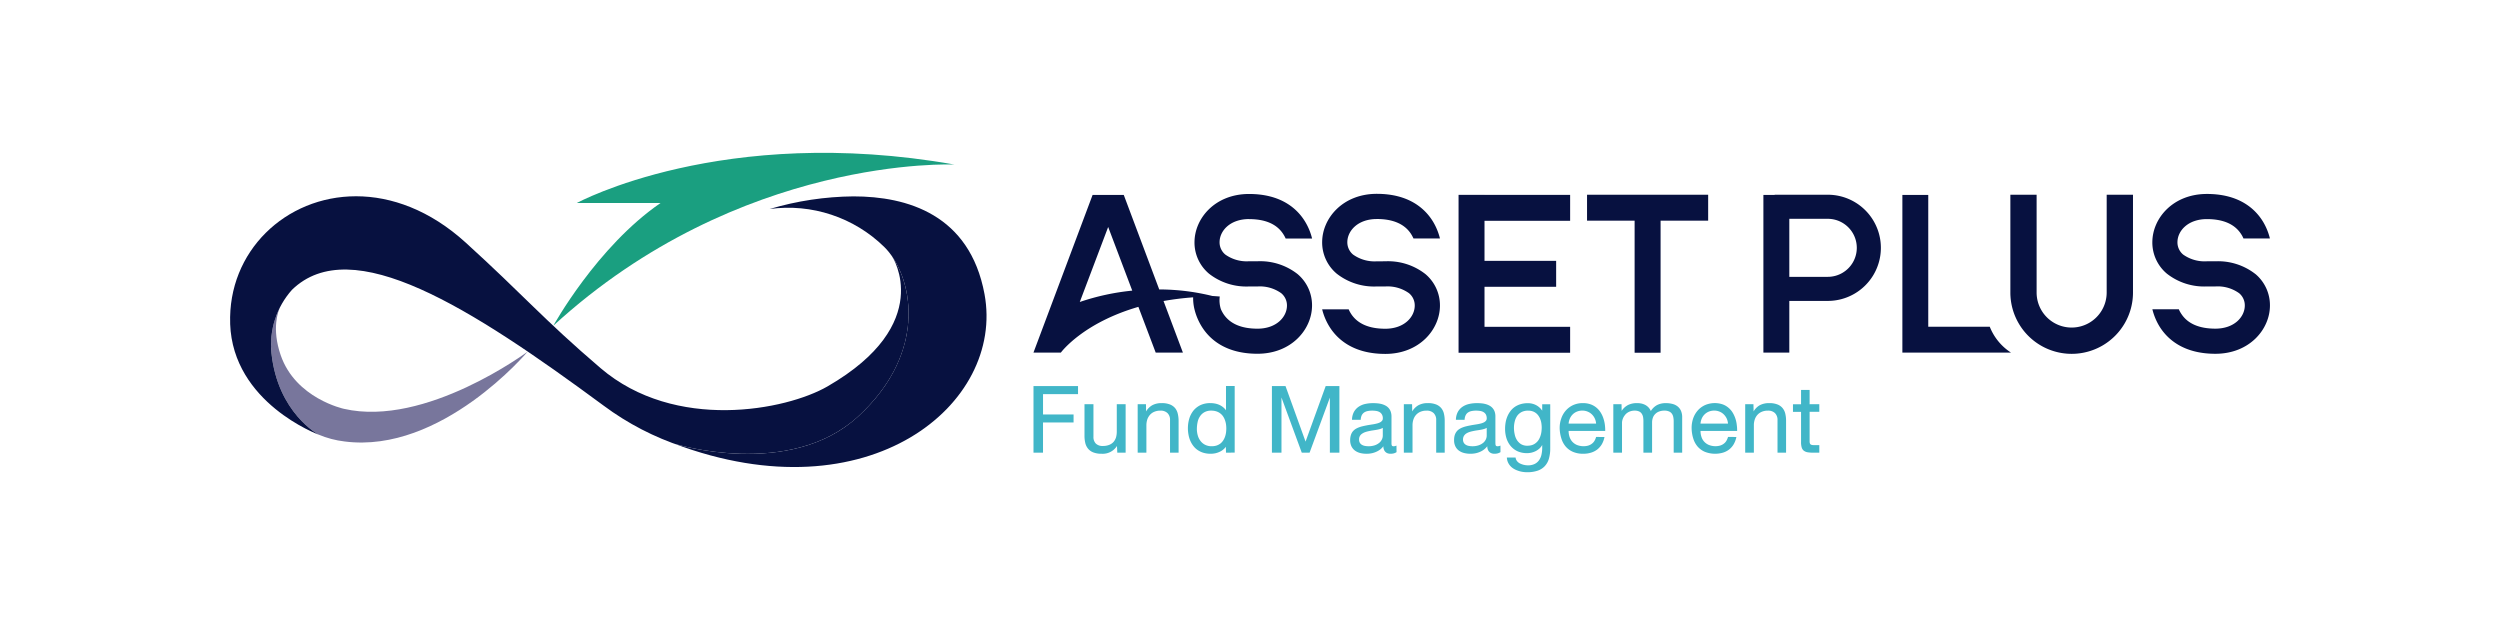 <svg xmlns="http://www.w3.org/2000/svg" xmlns:xlink="http://www.w3.org/1999/xlink" width="400" height="100" viewBox="0 0 400 100">
  <defs>
    <style>
      .cls-1 {
        fill: none;
      }

      .cls-2 {
        clip-path: url(#clip-Asset_Plus);
      }

      .cls-3 {
        fill: #41b6c8;
      }

      .cls-4 {
        fill: #071140;
      }

      .cls-5 {
        fill: #1a9f80;
      }

      .cls-6 {
        clip-path: url(#clip-path);
      }

      .cls-7 {
        fill: url(#linear-gradient);
      }

      .cls-8 {
        clip-path: url(#clip-path-2);
      }

      .cls-9 {
        fill: url(#linear-gradient-2);
      }

      .cls-10 {
        clip-path: url(#clip-path-3);
      }

      .cls-11 {
        fill: url(#linear-gradient-3);
      }
    </style>
    <clipPath id="clip-path">
      <path id="Path_38341" data-name="Path 38341" class="cls-1" d="M194.68,231.7c.992,9.528,7.423,13.02,7.538,13.081a15.376,15.376,0,0,0,4.165,1.1c15.527,2.008,29.29-14.372,29.29-14.372s-16.32,12.152-29.387,9.15c0,0-7.745-1.651-10.127-8.6-1.467-4.28-.4-7.027-.061-7.737a13.08,13.08,0,0,0-1.417,7.374" transform="translate(-194.612 -224.324)"/>
    </clipPath>
    <linearGradient id="linear-gradient" x1="-40.162" y1="28.273" x2="-40.129" y2="28.273" gradientUnits="objectBoundingBox">
      <stop offset="0" stop-color="#071140"/>
      <stop offset="0.368" stop-color="#071140"/>
      <stop offset="0.415" stop-color="#18204e"/>
      <stop offset="0.521" stop-color="#3a3f6a"/>
      <stop offset="0.629" stop-color="#555780"/>
      <stop offset="0.739" stop-color="#68688f"/>
      <stop offset="0.851" stop-color="#747298"/>
      <stop offset="0.969" stop-color="#78769c"/>
      <stop offset="0.996" stop-color="#78769c"/>
      <stop offset="1" stop-color="#78769c"/>
    </linearGradient>
    <clipPath id="clip-path-2">
      <path id="Path_38342" data-name="Path 38342" class="cls-1" d="M256.481,213.585a21.966,21.966,0,0,1,18.324,6.069c4.394,4.3,7.369,16.526-4.2,27.146-10.947,10.05-29.326,4.358-29.326,4.358,31.113,11.682,52.832-6.381,49.574-23.946-2.365-12.747-12.367-15.646-20.976-15.646a48.61,48.61,0,0,0-13.4,2.018" transform="translate(-241.28 -211.567)"/>
    </clipPath>
    <linearGradient id="linear-gradient-2" x1="-32.198" y1="13.527" x2="-32.173" y2="13.527" gradientUnits="objectBoundingBox">
      <stop offset="0" stop-color="#78769c"/>
      <stop offset="0.129" stop-color="#78769c"/>
      <stop offset="0.142" stop-color="#747299"/>
      <stop offset="0.33" stop-color="#454872"/>
      <stop offset="0.496" stop-color="#232a57"/>
      <stop offset="0.633" stop-color="#0e1746"/>
      <stop offset="0.724" stop-color="#071140"/>
      <stop offset="0.732" stop-color="#071140"/>
      <stop offset="1" stop-color="#071140"/>
    </linearGradient>
    <clipPath id="clip-path-3">
      <path id="Path_38343" data-name="Path 38343" class="cls-1" d="M189.894,231.958c.437,12.681,14.148,17.732,14.148,17.732s-6.548-3.474-7.546-13.085a13.2,13.2,0,0,1,3.278-10.071c9.567-9.33,28.59,2.811,49.871,18.515a44.394,44.394,0,0,0,12.68,6.572c-.44-.152-.868-.289-1.3-.455,0,0,18.379,5.691,29.326-4.358,10.346-9.493,9.059-20.266,5.536-25.514l-.046-.058s6.987,10.721-10.374,20.743c-6.621,3.821-24.363,7.28-36.314-2.933-9.228-7.885-12.3-11.657-21.574-20.08-5.716-5.194-11.885-7.412-17.542-7.412-11.28,0-20.533,8.811-20.14,20.406" transform="translate(-189.882 -211.552)"/>
    </clipPath>
    <linearGradient id="linear-gradient-3" x1="-14.536" y1="15.261" x2="-14.524" y2="15.261" gradientUnits="objectBoundingBox">
      <stop offset="0" stop-color="#78769c"/>
      <stop offset="0.075" stop-color="#606088"/>
      <stop offset="0.194" stop-color="#3f436e"/>
      <stop offset="0.319" stop-color="#262d59"/>
      <stop offset="0.448" stop-color="#151d4b"/>
      <stop offset="0.584" stop-color="#0a1442"/>
      <stop offset="0.742" stop-color="#071140"/>
      <stop offset="0.75" stop-color="#071140"/>
      <stop offset="1" stop-color="#071140"/>
    </linearGradient>
    <clipPath id="clip-Asset_Plus">
      <rect width="400" height="100"/>
    </clipPath>
  </defs>
  <g id="Asset_Plus" data-name="Asset Plus" class="cls-2">
    <g id="Group_29117" data-name="Group 29117" transform="translate(-153.07 -182.08)">
      <path id="Path_38318" data-name="Path 38318" class="cls-3" d="M289.883,233.492v1.291h-5.6v3.253h4.886v1.288H284.28v4.825h-1.523V233.492Z" transform="translate(35.672 10.355)"/>
      <path id="Path_38319" data-name="Path 38319" class="cls-3" d="M293.9,243.342l-.05-1.068a2.7,2.7,0,0,1-2.439,1.247,3.625,3.625,0,0,1-1.329-.21,2.068,2.068,0,0,1-.85-.594,2.274,2.274,0,0,1-.45-.909,4.971,4.971,0,0,1-.129-1.172v-5.044h1.433v5.219a1.479,1.479,0,0,0,.379,1.077,1.519,1.519,0,0,0,1.124.386,2.677,2.677,0,0,0,1.008-.172,1.837,1.837,0,0,0,.706-.479,2.13,2.13,0,0,0,.4-.738,3.512,3.512,0,0,0,.116-.948v-4.346h1.416v7.751Z" transform="translate(37.936 11.161)"/>
      <path id="Path_38320" data-name="Path 38320" class="cls-3" d="M296.127,235.64l.019,1.157a2.683,2.683,0,0,1,1.013-1.006,3.084,3.084,0,0,1,1.471-.325,3.489,3.489,0,0,1,1.325.212,2.093,2.093,0,0,1,.835.588,2.249,2.249,0,0,1,.428.905,4.864,4.864,0,0,1,.129,1.134v5.085h-1.37V238.17a1.482,1.482,0,0,0-.4-1.1,1.535,1.535,0,0,0-1.139-.4,2.383,2.383,0,0,0-.981.184,1.866,1.866,0,0,0-.7.5,2.192,2.192,0,0,0-.424.747,3.089,3.089,0,0,0-.138.911v4.386H294.8V235.64Z" transform="translate(40.298 11.113)"/>
      <path id="Path_38321" data-name="Path 38321" class="cls-3" d="M306.7,244.148l-.021-.936a2.582,2.582,0,0,1-.451.469,2.547,2.547,0,0,1-.579.35,3.22,3.22,0,0,1-.678.223,3.627,3.627,0,0,1-.731.072,3.936,3.936,0,0,1-1.12-.148,3.256,3.256,0,0,1-.915-.422,2.927,2.927,0,0,1-.7-.645,3.589,3.589,0,0,1-.5-.833,4.24,4.24,0,0,1-.295-.966,5.52,5.52,0,0,1,.12-2.623,3.889,3.889,0,0,1,.671-1.279,3.289,3.289,0,0,1,1.118-.868,3.669,3.669,0,0,1,1.581-.32,4.175,4.175,0,0,1,.669.055,3.251,3.251,0,0,1,.682.192,2.618,2.618,0,0,1,.621.358,2.345,2.345,0,0,1,.529.548v-3.887h1.391v10.657Zm-4.659-3.8a3.838,3.838,0,0,0,.138,1.023,2.588,2.588,0,0,0,.43.886,2.1,2.1,0,0,0,.74.628,2.255,2.255,0,0,0,1.069.237,2.567,2.567,0,0,0,.778-.112,2.11,2.11,0,0,0,.6-.311,2.013,2.013,0,0,0,.435-.471,2.681,2.681,0,0,0,.3-.587,3.619,3.619,0,0,0,.169-.662,5.211,5.211,0,0,0,.05-.695,4.865,4.865,0,0,0-.055-.729,3.6,3.6,0,0,0-.184-.677,2.677,2.677,0,0,0-.307-.581,2.134,2.134,0,0,0-.465-.462,2.082,2.082,0,0,0-.613-.3,2.607,2.607,0,0,0-.778-.109,2.176,2.176,0,0,0-1.084.245,2,2,0,0,0-.714.655,2.516,2.516,0,0,0-.39.936,5.167,5.167,0,0,0-.118,1.092" transform="translate(42.528 10.355)"/>
      <path id="Path_38322" data-name="Path 38322" class="cls-3" d="M321.116,233.492v10.657h-1.525v-8.805l-3.244,8.805h-1.254l-3.245-8.826v8.826h-1.529V233.492h2.173l3.21,8.89,3.221-8.89Z" transform="translate(46.258 10.355)"/>
      <path id="Path_38323" data-name="Path 38323" class="cls-3" d="M326.784,243.31a1.545,1.545,0,0,1-.419.191,1.938,1.938,0,0,1-.537.068,1.345,1.345,0,0,1-.46-.073.964.964,0,0,1-.6-.6,1.334,1.334,0,0,1-.091-.53,2.667,2.667,0,0,1-.522.53,3.242,3.242,0,0,1-.655.375,3.4,3.4,0,0,1-.736.226,3.956,3.956,0,0,1-.771.073,4.262,4.262,0,0,1-1.023-.119,2.481,2.481,0,0,1-.828-.382,1.888,1.888,0,0,1-.567-.678,2.233,2.233,0,0,1-.21-1.006,2.613,2.613,0,0,1,.107-.779,1.838,1.838,0,0,1,.281-.572,1.975,1.975,0,0,1,.43-.4,2.884,2.884,0,0,1,.543-.273,4.013,4.013,0,0,1,.612-.19c.216-.053.432-.1.656-.141.163-.035.338-.062.526-.093s.389-.06.577-.091.379-.073.558-.12a2.593,2.593,0,0,0,.48-.174,1.053,1.053,0,0,0,.328-.262.575.575,0,0,0,.127-.374,1.168,1.168,0,0,0-.154-.646,1.034,1.034,0,0,0-.382-.379,1.582,1.582,0,0,0-.544-.177,4.185,4.185,0,0,0-.6-.046,3.672,3.672,0,0,0-.732.066,1.614,1.614,0,0,0-.577.23,1.273,1.273,0,0,0-.389.455,1.892,1.892,0,0,0-.159.716H319.66a2.745,2.745,0,0,1,.3-1.247,2.41,2.41,0,0,1,.741-.826,3.066,3.066,0,0,1,1.048-.455,5.559,5.559,0,0,1,1.269-.136c.23,0,.469.007.7.029a4.16,4.16,0,0,1,.691.119,2.878,2.878,0,0,1,.613.244,1.8,1.8,0,0,1,.5.394,1.738,1.738,0,0,1,.332.577,2.356,2.356,0,0,1,.123.8v3.931c0,.143,0,.263,0,.365a.836.836,0,0,0,.032.251.242.242,0,0,0,.1.145.47.47,0,0,0,.219.044.835.835,0,0,0,.179-.022,1.3,1.3,0,0,0,.267-.086Zm-4.5-.945a3.078,3.078,0,0,0,1.063-.166,2.334,2.334,0,0,0,.71-.411,1.564,1.564,0,0,0,.4-.547,1.391,1.391,0,0,0,.127-.556v-1.265a1.469,1.469,0,0,1-.419.183,4.664,4.664,0,0,1-.547.129c-.2.036-.41.068-.63.1s-.424.071-.633.116a4.957,4.957,0,0,0-.6.163,2.075,2.075,0,0,0-.5.259,1.054,1.054,0,0,0-.465.927,1.023,1.023,0,0,0,.118.507.957.957,0,0,0,.328.329,1.411,1.411,0,0,0,.475.177,2.914,2.914,0,0,0,.563.054" transform="translate(49.732 11.113)"/>
      <path id="Path_38324" data-name="Path 38324" class="cls-3" d="M326.89,235.64l.021,1.157a2.683,2.683,0,0,1,1.017-1.006,3.071,3.071,0,0,1,1.473-.325,3.484,3.484,0,0,1,1.325.212,2.045,2.045,0,0,1,.829.588,2.187,2.187,0,0,1,.433.905,4.876,4.876,0,0,1,.122,1.134v5.085h-1.363V238.17a1.488,1.488,0,0,0-.4-1.1,1.547,1.547,0,0,0-1.141-.4,2.414,2.414,0,0,0-.987.184,1.96,1.96,0,0,0-.7.5,2.1,2.1,0,0,0-.421.747,2.919,2.919,0,0,0-.138.911v4.386h-1.39V235.64Z" transform="translate(52.114 11.113)"/>
      <path id="Path_38325" data-name="Path 38325" class="cls-3" d="M338.8,243.31a1.791,1.791,0,0,1-.424.191,2,2,0,0,1-.548.068,1.3,1.3,0,0,1-.448-.073.931.931,0,0,1-.364-.226,1,1,0,0,1-.239-.375,1.5,1.5,0,0,1-.089-.53,2.707,2.707,0,0,1-.53.53,2.991,2.991,0,0,1-.649.375,3.42,3.42,0,0,1-.728.226,4.039,4.039,0,0,1-.775.073,4.167,4.167,0,0,1-1.017-.119,2.373,2.373,0,0,1-.835-.382,1.821,1.821,0,0,1-.567-.678,2.179,2.179,0,0,1-.209-1.006,2.714,2.714,0,0,1,.1-.779,1.91,1.91,0,0,1,.287-.572,1.676,1.676,0,0,1,.429-.4,2.876,2.876,0,0,1,.537-.273,4.365,4.365,0,0,1,.615-.19c.213-.053.433-.1.659-.141.159-.035.332-.062.526-.093s.379-.06.572-.091.379-.073.559-.12a2.473,2.473,0,0,0,.479-.174,1.13,1.13,0,0,0,.334-.262.574.574,0,0,0,.127-.374,1.332,1.332,0,0,0-.147-.646,1.1,1.1,0,0,0-.394-.379,1.546,1.546,0,0,0-.543-.177,4.261,4.261,0,0,0-.6-.046,3.6,3.6,0,0,0-.727.066,1.562,1.562,0,0,0-.579.23,1.126,1.126,0,0,0-.388.455,1.744,1.744,0,0,0-.163.716h-1.392a2.8,2.8,0,0,1,.3-1.247,2.409,2.409,0,0,1,.741-.826,3.111,3.111,0,0,1,1.059-.455,5.444,5.444,0,0,1,1.264-.136c.234,0,.469.007.7.029a4.1,4.1,0,0,1,.684.119,2.751,2.751,0,0,1,.615.244,1.819,1.819,0,0,1,.5.394,1.749,1.749,0,0,1,.338.577,2.327,2.327,0,0,1,.118.8v3.931c0,.143,0,.263.006.365a.843.843,0,0,0,.03.251.3.3,0,0,0,.1.145.483.483,0,0,0,.224.044.8.8,0,0,0,.174-.022,1.442,1.442,0,0,0,.275-.086Zm-4.509-.945a3.037,3.037,0,0,0,1.064-.166,2.358,2.358,0,0,0,.717-.411,1.67,1.67,0,0,0,.4-.547,1.465,1.465,0,0,0,.127-.556v-1.265a1.477,1.477,0,0,1-.43.183,3.946,3.946,0,0,1-.541.129c-.2.036-.4.068-.623.1s-.436.071-.634.116a4.841,4.841,0,0,0-.6.163,2.165,2.165,0,0,0-.505.259,1.175,1.175,0,0,0-.334.381,1.144,1.144,0,0,0-.127.547,1.008,1.008,0,0,0,.123.507.942.942,0,0,0,.327.329,1.377,1.377,0,0,0,.471.177,2.943,2.943,0,0,0,.562.054" transform="translate(54.346 11.113)"/>
      <path id="Path_38326" data-name="Path 38326" class="cls-3" d="M344.5,242.7a5.851,5.851,0,0,1-.215,1.665,2.97,2.97,0,0,1-.675,1.2,2.8,2.8,0,0,1-1.15.717,5.05,5.05,0,0,1-1.655.241,4.485,4.485,0,0,1-.736-.058,3.746,3.746,0,0,1-.721-.183,3.378,3.378,0,0,1-.675-.306,2.389,2.389,0,0,1-.556-.45,2.328,2.328,0,0,1-.389-.6,2.2,2.2,0,0,1-.169-.758h1.4a.949.949,0,0,0,.113.4,1.2,1.2,0,0,0,.245.318,1.359,1.359,0,0,0,.338.235,2.935,2.935,0,0,0,1.272.3,2.4,2.4,0,0,0,1.055-.21,1.832,1.832,0,0,0,.711-.588,2.451,2.451,0,0,0,.4-.9,5.068,5.068,0,0,0,.122-1.149v-.411a2.242,2.242,0,0,1-.439.563,2.923,2.923,0,0,1-.583.408,3.209,3.209,0,0,1-.68.251,3.127,3.127,0,0,1-.717.084,3.639,3.639,0,0,1-1.549-.309,3.21,3.21,0,0,1-1.1-.853,3.685,3.685,0,0,1-.66-1.244,5.17,5.17,0,0,1-.213-1.5,5.928,5.928,0,0,1,.076-.936,4.5,4.5,0,0,1,.251-.934,3.929,3.929,0,0,1,.46-.853,3.078,3.078,0,0,1,.681-.706,3.265,3.265,0,0,1,.951-.48,3.9,3.9,0,0,1,1.236-.176,2.773,2.773,0,0,1,1.305.311,2.659,2.659,0,0,1,.98.886v-1.021H344.5Zm-3.646-.419a2.325,2.325,0,0,0,.763-.115,1.881,1.881,0,0,0,.583-.327,2.085,2.085,0,0,0,.44-.489,2.837,2.837,0,0,0,.281-.6,3.366,3.366,0,0,0,.163-.671,5.492,5.492,0,0,0,.051-.7,4.67,4.67,0,0,0-.051-.653,2.792,2.792,0,0,0-.159-.631,2.232,2.232,0,0,0-.281-.563,1.858,1.858,0,0,0-.41-.454,1.82,1.82,0,0,0-.556-.3,2.171,2.171,0,0,0-.716-.109,2.257,2.257,0,0,0-1.044.223,1.991,1.991,0,0,0-.706.608,2.68,2.68,0,0,0-.388.88,4.174,4.174,0,0,0-.129,1.045,4.631,4.631,0,0,0,.113,1.017,2.744,2.744,0,0,0,.354.922,2.163,2.163,0,0,0,.663.667,1.948,1.948,0,0,0,1.027.253" transform="translate(56.609 11.113)"/>
      <path id="Path_38327" data-name="Path 38327" class="cls-3" d="M350.755,240.883a3.789,3.789,0,0,1-.419,1.154,3.043,3.043,0,0,1-.736.846,3.128,3.128,0,0,1-1,.509,4.132,4.132,0,0,1-1.228.176,4.075,4.075,0,0,1-1.646-.3,3.2,3.2,0,0,1-1.171-.846,3.645,3.645,0,0,1-.7-1.3,5.929,5.929,0,0,1-.271-1.639,4.534,4.534,0,0,1,.271-1.607,3.714,3.714,0,0,1,.756-1.271,3.512,3.512,0,0,1,1.167-.84,3.708,3.708,0,0,1,1.509-.3,3.661,3.661,0,0,1,1.262.2,3.081,3.081,0,0,1,.945.549,3.181,3.181,0,0,1,.67.789,4.118,4.118,0,0,1,.429.941,5.337,5.337,0,0,1,.226,1.009,7.088,7.088,0,0,1,.051.966h-5.855a2.965,2.965,0,0,0,.149.944,2.092,2.092,0,0,0,.439.775,2.139,2.139,0,0,0,.752.527,2.881,2.881,0,0,0,1.755.108,1.83,1.83,0,0,0,.572-.271,1.607,1.607,0,0,0,.444-.457,2.37,2.37,0,0,0,.286-.664Zm-3.543-4.22a2.249,2.249,0,0,0-.875.165,2.09,2.09,0,0,0-.674.448,2.221,2.221,0,0,0-.45.662,2.515,2.515,0,0,0-.2.807h4.4a2.285,2.285,0,0,0-.209-.818,2.159,2.159,0,0,0-.465-.657,2.071,2.071,0,0,0-.675-.442,2.162,2.162,0,0,0-.848-.165" transform="translate(59.033 11.113)"/>
      <path id="Path_38328" data-name="Path 38328" class="cls-3" d="M351.1,235.64l.021,1.071a2.647,2.647,0,0,1,1.038-.951,3.183,3.183,0,0,1,1.426-.295,3.54,3.54,0,0,1,.695.068,2.606,2.606,0,0,1,.624.227,2.077,2.077,0,0,1,.516.4,1.92,1.92,0,0,1,.368.576,2.664,2.664,0,0,1,1.023-.972,2.974,2.974,0,0,1,1.349-.295,4.105,4.105,0,0,1,1.095.129,2.131,2.131,0,0,1,.832.41,1.837,1.837,0,0,1,.533.713,2.554,2.554,0,0,1,.184,1.039v5.633h-1.359v-5.063a3.223,3.223,0,0,0-.069-.646,1.329,1.329,0,0,0-.228-.533,1.031,1.031,0,0,0-.45-.353,1.776,1.776,0,0,0-.742-.132,2.281,2.281,0,0,0-.822.138,1.629,1.629,0,0,0-.62.383,1.58,1.58,0,0,0-.393.6,2.29,2.29,0,0,0-.133.8v4.806H354.6v-5.063a3.778,3.778,0,0,0-.057-.657,1.443,1.443,0,0,0-.22-.526,1.019,1.019,0,0,0-.424-.353,1.63,1.63,0,0,0-.692-.127,2.034,2.034,0,0,0-.674.1,1.971,1.971,0,0,0-.531.266,1.742,1.742,0,0,0-.379.375,2.106,2.106,0,0,0-.4.835,1.641,1.641,0,0,0-.046.343v4.806h-1.391V235.64Z" transform="translate(61.415 11.113)"/>
      <path id="Path_38329" data-name="Path 38329" class="cls-3" d="M366,240.883a3.723,3.723,0,0,1-.425,1.154,3,3,0,0,1-.729.846,3.164,3.164,0,0,1-1,.509,4.507,4.507,0,0,1-2.872-.127,3.253,3.253,0,0,1-1.176-.846,3.6,3.6,0,0,1-.7-1.3,5.783,5.783,0,0,1-.259-1.639,4.694,4.694,0,0,1,.259-1.607,3.831,3.831,0,0,1,.757-1.271,3.442,3.442,0,0,1,1.177-.84,3.961,3.961,0,0,1,2.761-.1,2.97,2.97,0,0,1,.945.549,3.116,3.116,0,0,1,.675.789,4.74,4.74,0,0,1,.43.941,5.013,5.013,0,0,1,.219,1.009,6.333,6.333,0,0,1,.057.966h-5.855a2.961,2.961,0,0,0,.144.944,2.047,2.047,0,0,0,.444.775,2.088,2.088,0,0,0,.757.527,2.846,2.846,0,0,0,1.744.108,1.875,1.875,0,0,0,.577-.271,1.627,1.627,0,0,0,.444-.457,2.373,2.373,0,0,0,.287-.664Zm-3.543-4.22a2.235,2.235,0,0,0-.875.165,2.1,2.1,0,0,0-1.124,1.11,2.551,2.551,0,0,0-.2.807h4.4a2.439,2.439,0,0,0-.208-.818,2.376,2.376,0,0,0-.468-.657,2.056,2.056,0,0,0-.675-.442,2.162,2.162,0,0,0-.848-.165" transform="translate(64.891 11.113)"/>
      <path id="Path_38330" data-name="Path 38330" class="cls-3" d="M366.349,235.64l.026,1.157a2.667,2.667,0,0,1,1.006-1.006,3.146,3.146,0,0,1,1.48-.325,3.513,3.513,0,0,1,1.325.212,2,2,0,0,1,.826.588,2.155,2.155,0,0,1,.435.905,4.87,4.87,0,0,1,.123,1.134v5.085H370.2V238.17a1.5,1.5,0,0,0-.4-1.1,1.541,1.541,0,0,0-1.14-.4,2.392,2.392,0,0,0-.981.184,1.9,1.9,0,0,0-.7.5,2.149,2.149,0,0,0-.424.747,2.919,2.919,0,0,0-.138.911v4.386H365.03V235.64Z" transform="translate(67.272 11.113)"/>
      <path id="Path_38331" data-name="Path 38331" class="cls-3" d="M374.766,236.228v1.219h-1.55v4.7a.987.987,0,0,0,.042.338.346.346,0,0,0,.148.194.674.674,0,0,0,.281.084c.118.011.266.018.446.018h.634v1.2h-1.019a4.709,4.709,0,0,1-.869-.065,1.342,1.342,0,0,1-.6-.256,1.03,1.03,0,0,1-.334-.522,2.883,2.883,0,0,1-.1-.855v-4.832h-1.293v-1.219h1.293v-2.293h1.37v2.293Z" transform="translate(69.393 10.525)"/>
      <path id="Path_38332" data-name="Path 38332" class="cls-4" d="M397.183,232.49h-9.842V211.4H383.2v25.23h.266v0h17.117a8.74,8.74,0,0,1-3.4-4.141" transform="translate(74.25 1.869)"/>
      <path id="Path_38333" data-name="Path 38333" class="cls-4" d="M377.434,211.376h-8.5v.03h-1.8v25.232h4.147v-8.273h6.155a8.495,8.495,0,0,0,0-16.99m0,13.138h-6.155v-9.284h6.155a4.642,4.642,0,0,1,0,9.284" transform="translate(68.079 1.861)"/>
      <path id="Path_38334" data-name="Path 38334" class="cls-4" d="M411.094,227.023a5.6,5.6,0,1,1-11.21,0V211.375h-4.2v15.648a9.81,9.81,0,0,0,19.621,0V211.375h-4.208Z" transform="translate(79.044 1.861)"/>
      <path id="Path_38335" data-name="Path 38335" class="cls-4" d="M428.594,224.106a9.71,9.71,0,0,0-6.406-2.046h-1.376a5.907,5.907,0,0,1-3.784-1.075,2.532,2.532,0,0,1-.915-1.97c0-1.8,1.651-3.705,4.714-3.705,2.566,0,4.4.782,5.428,2.329a4.274,4.274,0,0,1,.421.772h4.231a9.594,9.594,0,0,0-1.118-2.713c-1.233-2.014-3.787-4.412-8.962-4.412-5.466,0-8.732,3.931-8.732,7.729a6.5,6.5,0,0,0,2.325,5.021,9.648,9.648,0,0,0,6.4,2.048l1.377,0a5.884,5.884,0,0,1,3.776,1.075,2.517,2.517,0,0,1,.916,1.97c0,1.8-1.646,3.708-4.709,3.708-2.566,0-4.4-.785-5.424-2.329a4.438,4.438,0,0,1-.425-.774H412.1a9.682,9.682,0,0,0,1.12,2.714c1.232,2.011,3.792,4.41,8.962,4.41,5.469,0,8.731-3.928,8.731-7.729a6.527,6.527,0,0,0-2.314-5.023" transform="translate(85.349 1.827)"/>
      <path id="Path_38336" data-name="Path 38336" class="cls-4" d="M317.251,215.312c2.57,0,4.395.781,5.424,2.328a5.075,5.075,0,0,1,.428.775h4.228a9.5,9.5,0,0,0-1.125-2.714c-1.226-2.012-3.783-4.412-8.955-4.412-5.471,0-8.734,3.929-8.734,7.729a6.506,6.506,0,0,0,2.321,5.023,9.675,9.675,0,0,0,6.4,2.047l1.376,0a5.875,5.875,0,0,1,3.777,1.075,2.545,2.545,0,0,1,.922,1.97c0,1.8-1.653,3.708-4.716,3.708-2.57,0-4.4-.783-5.434-2.331a5.555,5.555,0,0,1-.419-.774,4.615,4.615,0,0,1-.184-2.043l-1.2-.087a35.676,35.676,0,0,0-8.486-1.042L297.2,211.44h-4.986l-9.462,25.23h4.382s3.449-4.725,12.406-7.32l2.771,7.32h4.352l-3.1-8.255a46.3,46.3,0,0,1,4.739-.588,7.4,7.4,0,0,0,.209,1.9,9.548,9.548,0,0,0,1.127,2.716c1.225,2.011,3.781,4.41,8.955,4.41,5.466,0,8.732-3.929,8.732-7.729a6.518,6.518,0,0,0-2.321-5.023,9.694,9.694,0,0,0-6.406-2.046h-1.376a5.886,5.886,0,0,1-3.777-1.075,2.535,2.535,0,0,1-.916-1.97c0-1.8,1.653-3.705,4.716-3.705m-27.082,13.265,4.541-12,3.853,10.183a37.457,37.457,0,0,0-8.395,1.819" transform="translate(35.672 1.827)"/>
      <path id="Path_38337" data-name="Path 38337" class="cls-4" d="M336.046,211.39h-4.151v4.148h0v6.408h0v4.15h0v6.408h0v4.148h17.851v-4.148h-13.7V226.1h11.462v-4.15H336.046v-6.408h13.7v-4.148h-13.7Z" transform="translate(54.545 1.866)"/>
      <path id="Path_38338" data-name="Path 38338" class="cls-4" d="M346.747,215.524h7.612v21.138h4.156V215.524h7.612v-4.151H346.747Z" transform="translate(60.249 1.86)"/>
      <path id="Path_38339" data-name="Path 38339" class="cls-4" d="M324.873,215.3c2.577,0,4.407.786,5.439,2.335a5.808,5.808,0,0,1,.425.774h4.238a9.731,9.731,0,0,0-1.125-2.714c-1.237-2.019-3.8-4.424-8.977-4.424-5.477,0-8.747,3.942-8.747,7.743a6.528,6.528,0,0,0,2.327,5.028,9.675,9.675,0,0,0,6.415,2.05l1.374,0a5.9,5.9,0,0,1,3.784,1.081,2.528,2.528,0,0,1,.915,1.972c0,1.8-1.65,3.711-4.713,3.711-2.577,0-4.4-.782-5.439-2.331a4.809,4.809,0,0,1-.421-.778h-4.242a9.66,9.66,0,0,0,1.129,2.717c1.232,2.017,3.794,4.419,8.973,4.419,5.475,0,8.747-3.934,8.747-7.738a6.55,6.55,0,0,0-2.328-5.035,9.694,9.694,0,0,0-6.408-2.046l-1.381.006a5.921,5.921,0,0,1-3.784-1.081,2.547,2.547,0,0,1-.92-1.972c0-1.8,1.651-3.714,4.72-3.714" transform="translate(48.488 1.822)"/>
      <path id="Path_38340" data-name="Path 38340" class="cls-5" d="M227.244,234.21s6.967-12.653,17.163-19.648h-13.4s23.323-12.7,60.418-6.156c0,0-34.314-1.581-64.186,25.8" transform="translate(14.35 0)"/>
      <g id="Group_29112" data-name="Group 29112" transform="translate(196.428 231.158)">
        <g id="Group_29111" data-name="Group 29111" class="cls-6">
          <rect id="Rectangle_6848" data-name="Rectangle 6848" class="cls-7" width="41.309" height="23.562" transform="translate(-0.248 0)"/>
        </g>
      </g>
      <g id="Group_29114" data-name="Group 29114" transform="translate(261.021 213.501)">
        <g id="Group_29113" data-name="Group 29113" class="cls-8">
          <rect id="Rectangle_6849" data-name="Rectangle 6849" class="cls-9" width="53.646" height="52.112" transform="translate(-0.82 0.013) rotate(-0.917)"/>
        </g>
      </g>
      <g id="Group_29116" data-name="Group 29116" transform="translate(189.882 213.48)">
        <g id="Group_29115" data-name="Group 29115" class="cls-10">
          <rect id="Rectangle_6850" data-name="Rectangle 6850" class="cls-11" width="113.323" height="45.305" transform="translate(-0.38 -0.001)"/>
        </g>
      </g>
    </g>
  </g>
</svg>
